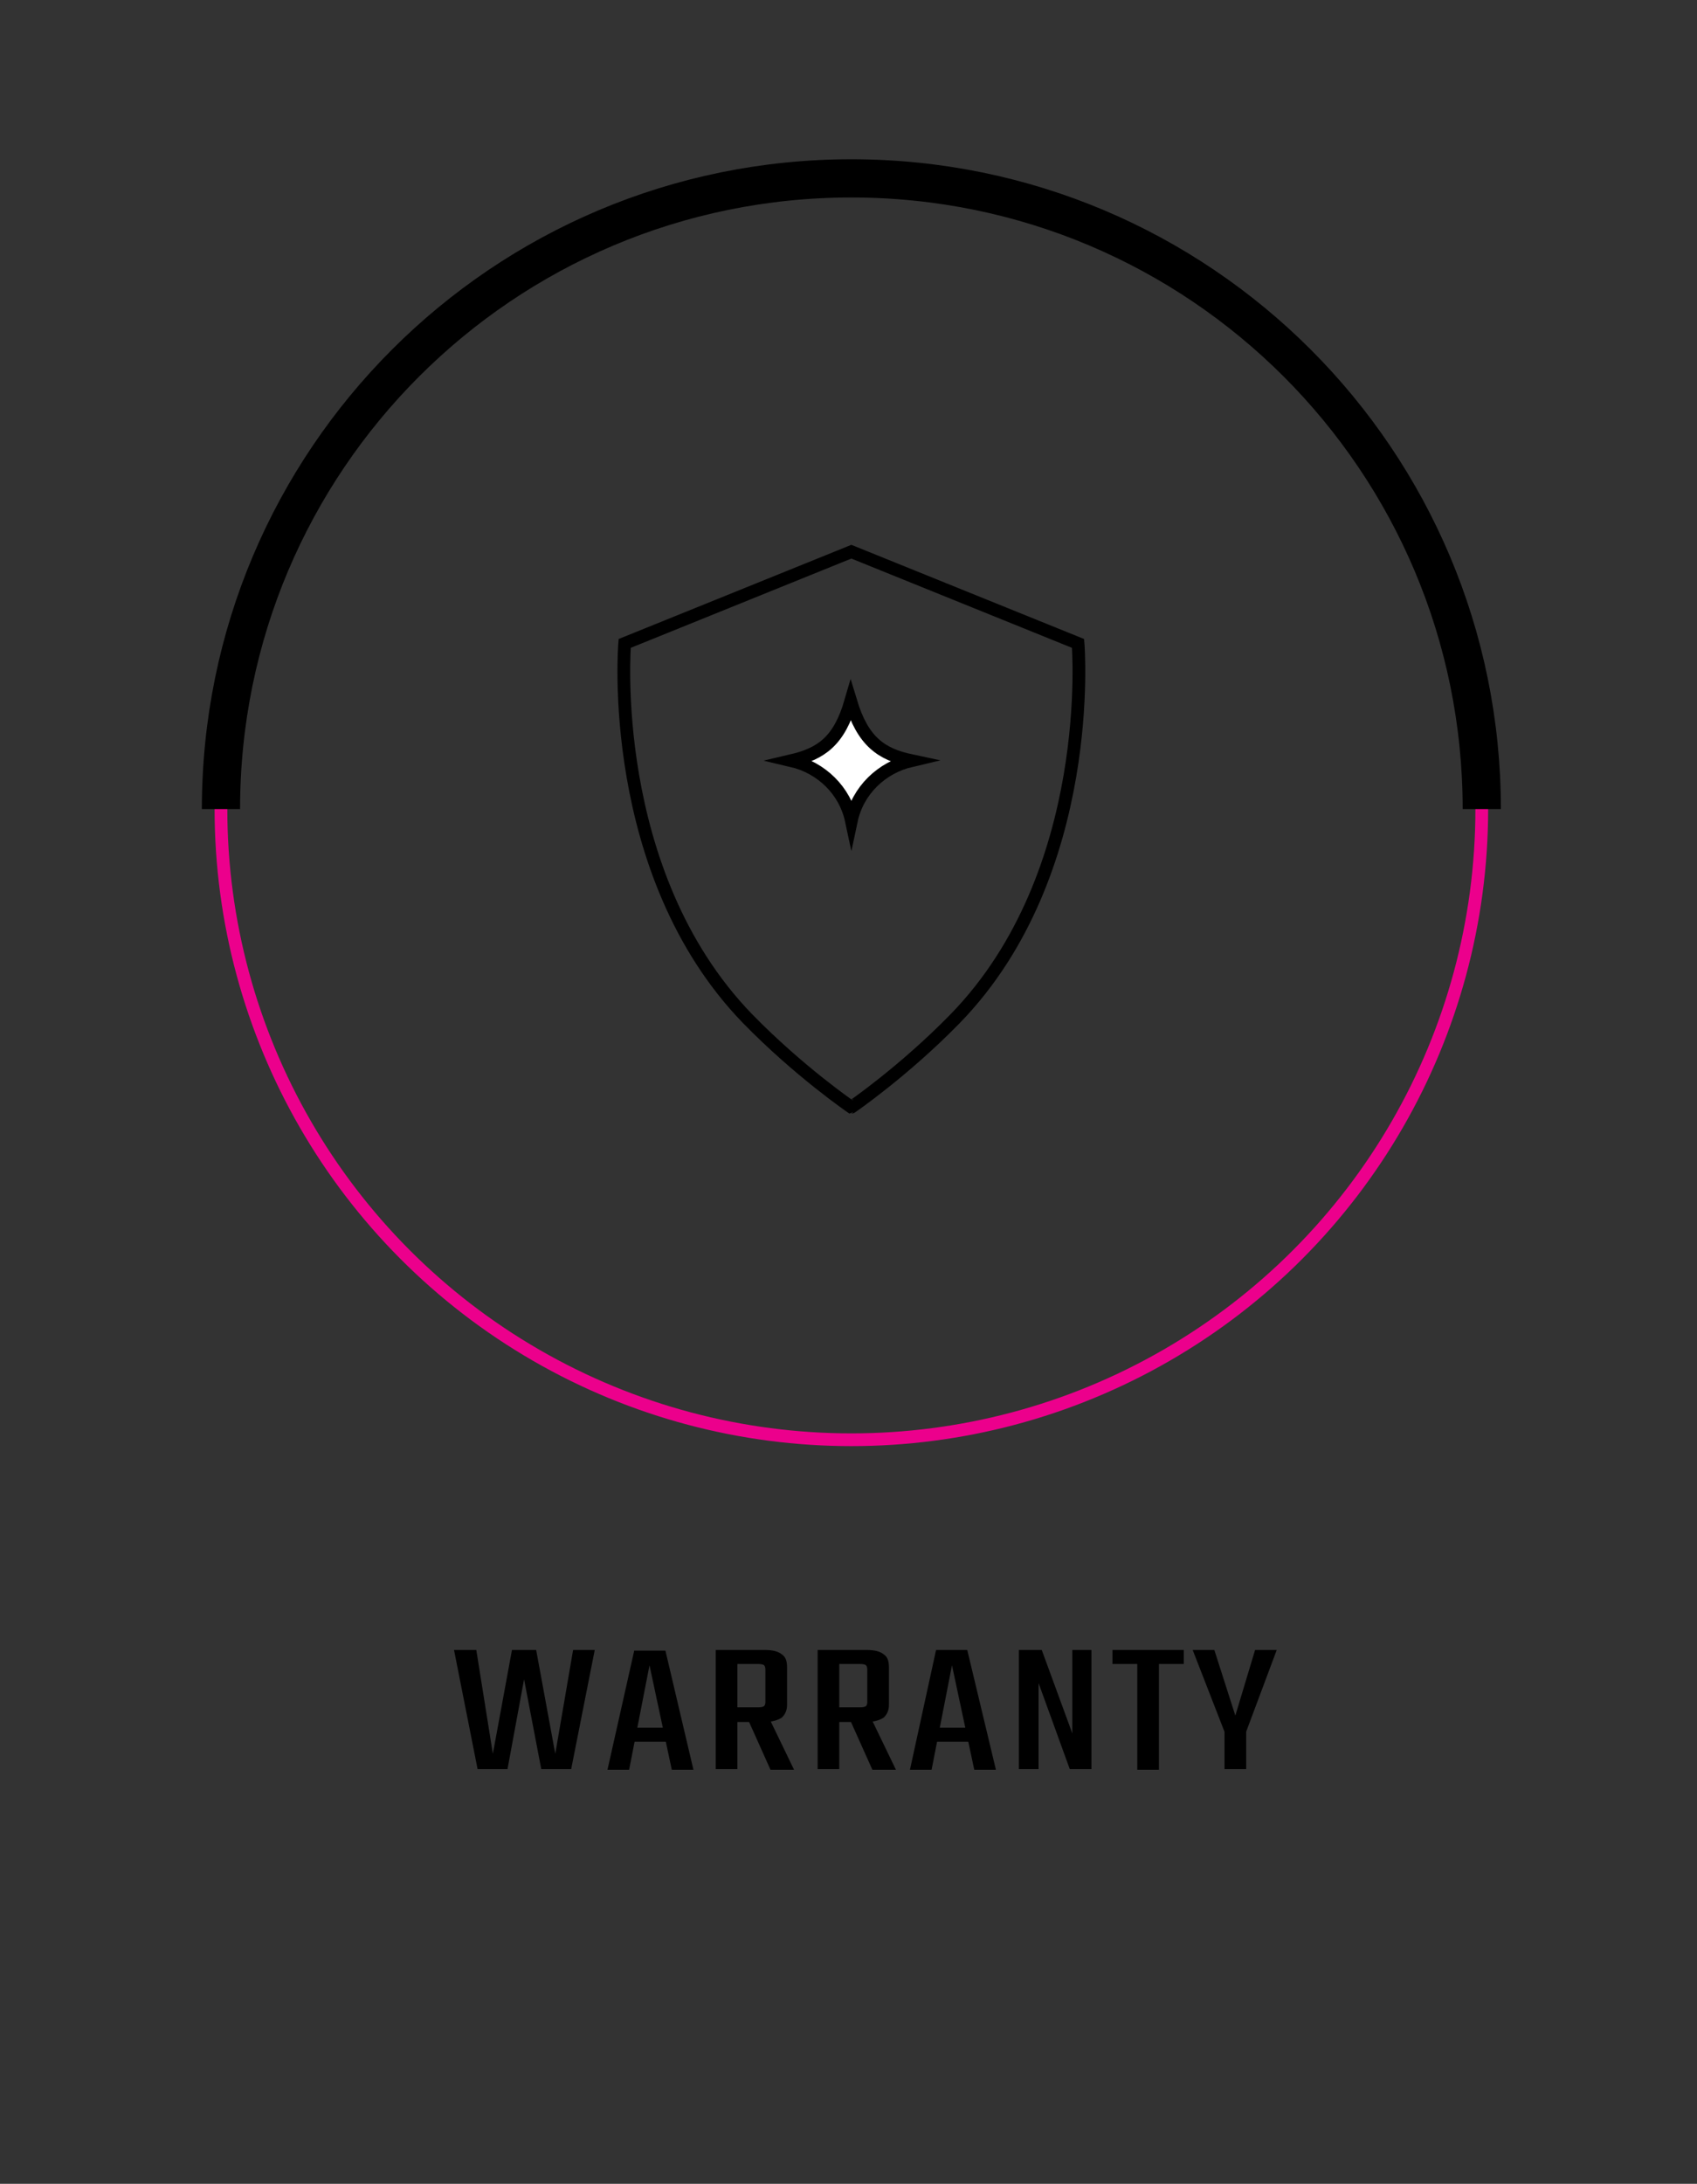 <?xml version="1.0" encoding="UTF-8"?>
<svg xmlns="http://www.w3.org/2000/svg" xmlns:xlink="http://www.w3.org/1999/xlink" id="Layer_1" x="0px" y="0px" viewBox="0 0 266.5 342.8" style="enable-background:new 0 0 266.5 342.8;" xml:space="preserve">
  <rect x="0" y="0" width="266.5" height="342.8" fill="#333333" stroke="none"/>
  <style type="text/css">	.st0{fill:none;stroke:#000000;stroke-width:2;stroke-miterlimit:10;}	.st1{fill:none;stroke:#F6EB16;stroke-width:2;stroke-miterlimit:10;}	.st2{fill:none;stroke:#EC008C;stroke-width:2;stroke-miterlimit:10;}	.st3{fill:none;stroke:#000000;stroke-width:6;stroke-miterlimit:10;}	.st4{fill:#FFFFFF;stroke:#000000;stroke-width:2;stroke-miterlimit:10;}	.st5{fill:#FFFFFF;stroke:#000000;stroke-miterlimit:10;}</style>
  <g>	<path d="M90,259h3.4l-3.7,18.7H85l-2.7-14.1l-2.6,14.1h-4.7L71.3,259h3.5l2.6,16.3l3-16.3h3.8l3,16.3L90,259z"></path>	<path d="M108.9,277.8h-3.4l-3.5-16.4l-3.2,16.4h-3.4l4.2-18.7h4.9L108.9,277.8z M105.9,271.2v2.2h-7.7v-2.2H105.9z"></path>	<path d="M112.4,259h3.4v18.7h-3.4V259z M120.2,267.2v-5.1c0-0.4-0.1-0.6-0.2-0.7c-0.1-0.1-0.4-0.2-0.9-0.2h-6.2V259h7.2  c1.2,0,2.1,0.2,2.7,0.7c0.6,0.4,0.8,1.1,0.8,2v5.9c0,0.9-0.3,1.5-0.8,2c-0.6,0.4-1.5,0.7-2.7,0.7h-6V268h5c0.5,0,0.8-0.1,0.9-0.2  C120.1,267.7,120.2,267.5,120.2,267.2z M117.1,269.1h3.4l4.2,8.7h-3.7L117.1,269.1z"></path>	<path d="M128.4,259h3.4v18.7h-3.4V259z M136.2,267.2v-5.1c0-0.4-0.1-0.6-0.2-0.7c-0.1-0.1-0.4-0.2-0.9-0.2h-6.2V259h7.2  c1.2,0,2.1,0.2,2.7,0.7c0.6,0.4,0.8,1.1,0.8,2v5.9c0,0.9-0.3,1.5-0.8,2c-0.6,0.4-1.5,0.7-2.7,0.7h-6V268h5c0.5,0,0.8-0.1,0.9-0.2  C136.1,267.7,136.2,267.5,136.2,267.2z M133.1,269.1h3.4l4.2,8.7h-3.7L133.1,269.1z"></path>	<path d="M156.4,277.8H153l-3.5-16.4l-3.2,16.4h-3.4L147,259h4.9L156.4,277.8z M153.4,271.2v2.2h-7.7v-2.2H153.4z"></path>	<path d="M168.3,259h3.1v18.7H168l-4.9-13.5v13.5h-3.1V259h3.6l4.8,13.1V259z"></path>	<path d="M185.9,259v2.2h-11.2V259H185.9z M178.6,259.4h3.4v18.4h-3.4V259.4z"></path>	<path d="M195.6,272.1h-3.2l-5.1-13.1h3.4l3.3,10.3l3.1-10.3h3.4L195.6,272.1z M192.3,270.6h3.4v7.1h-3.4V270.6z"></path></g>
  <g>	<path class="st0" d="M150,159.9c22.3-22.9,19.3-58.9,19.3-58.9l-35.6-14.4L98.1,101c0,0-3,35.9,19.3,58.9  c8.1,8.3,16.3,13.9,16.3,13.9S141.9,168.2,150,159.9z"></path>	<path class="st4" d="M143.1,119.4c-4.7,1.1-8.4,4.7-9.4,9.4c-1-4.7-4.7-8.3-9.4-9.4c4.7-1.1,7.5-3.1,9.3-9.3  C135.5,116.4,138.4,118.4,143.1,119.4z"></path></g>
  <circle class="st2" cx="133.7" cy="127" r="99"></circle>
  <path class="st3" d="M34.7,127c0-54.7,44.3-99,99-99s99,44.3,99,99"></path>
</svg>
